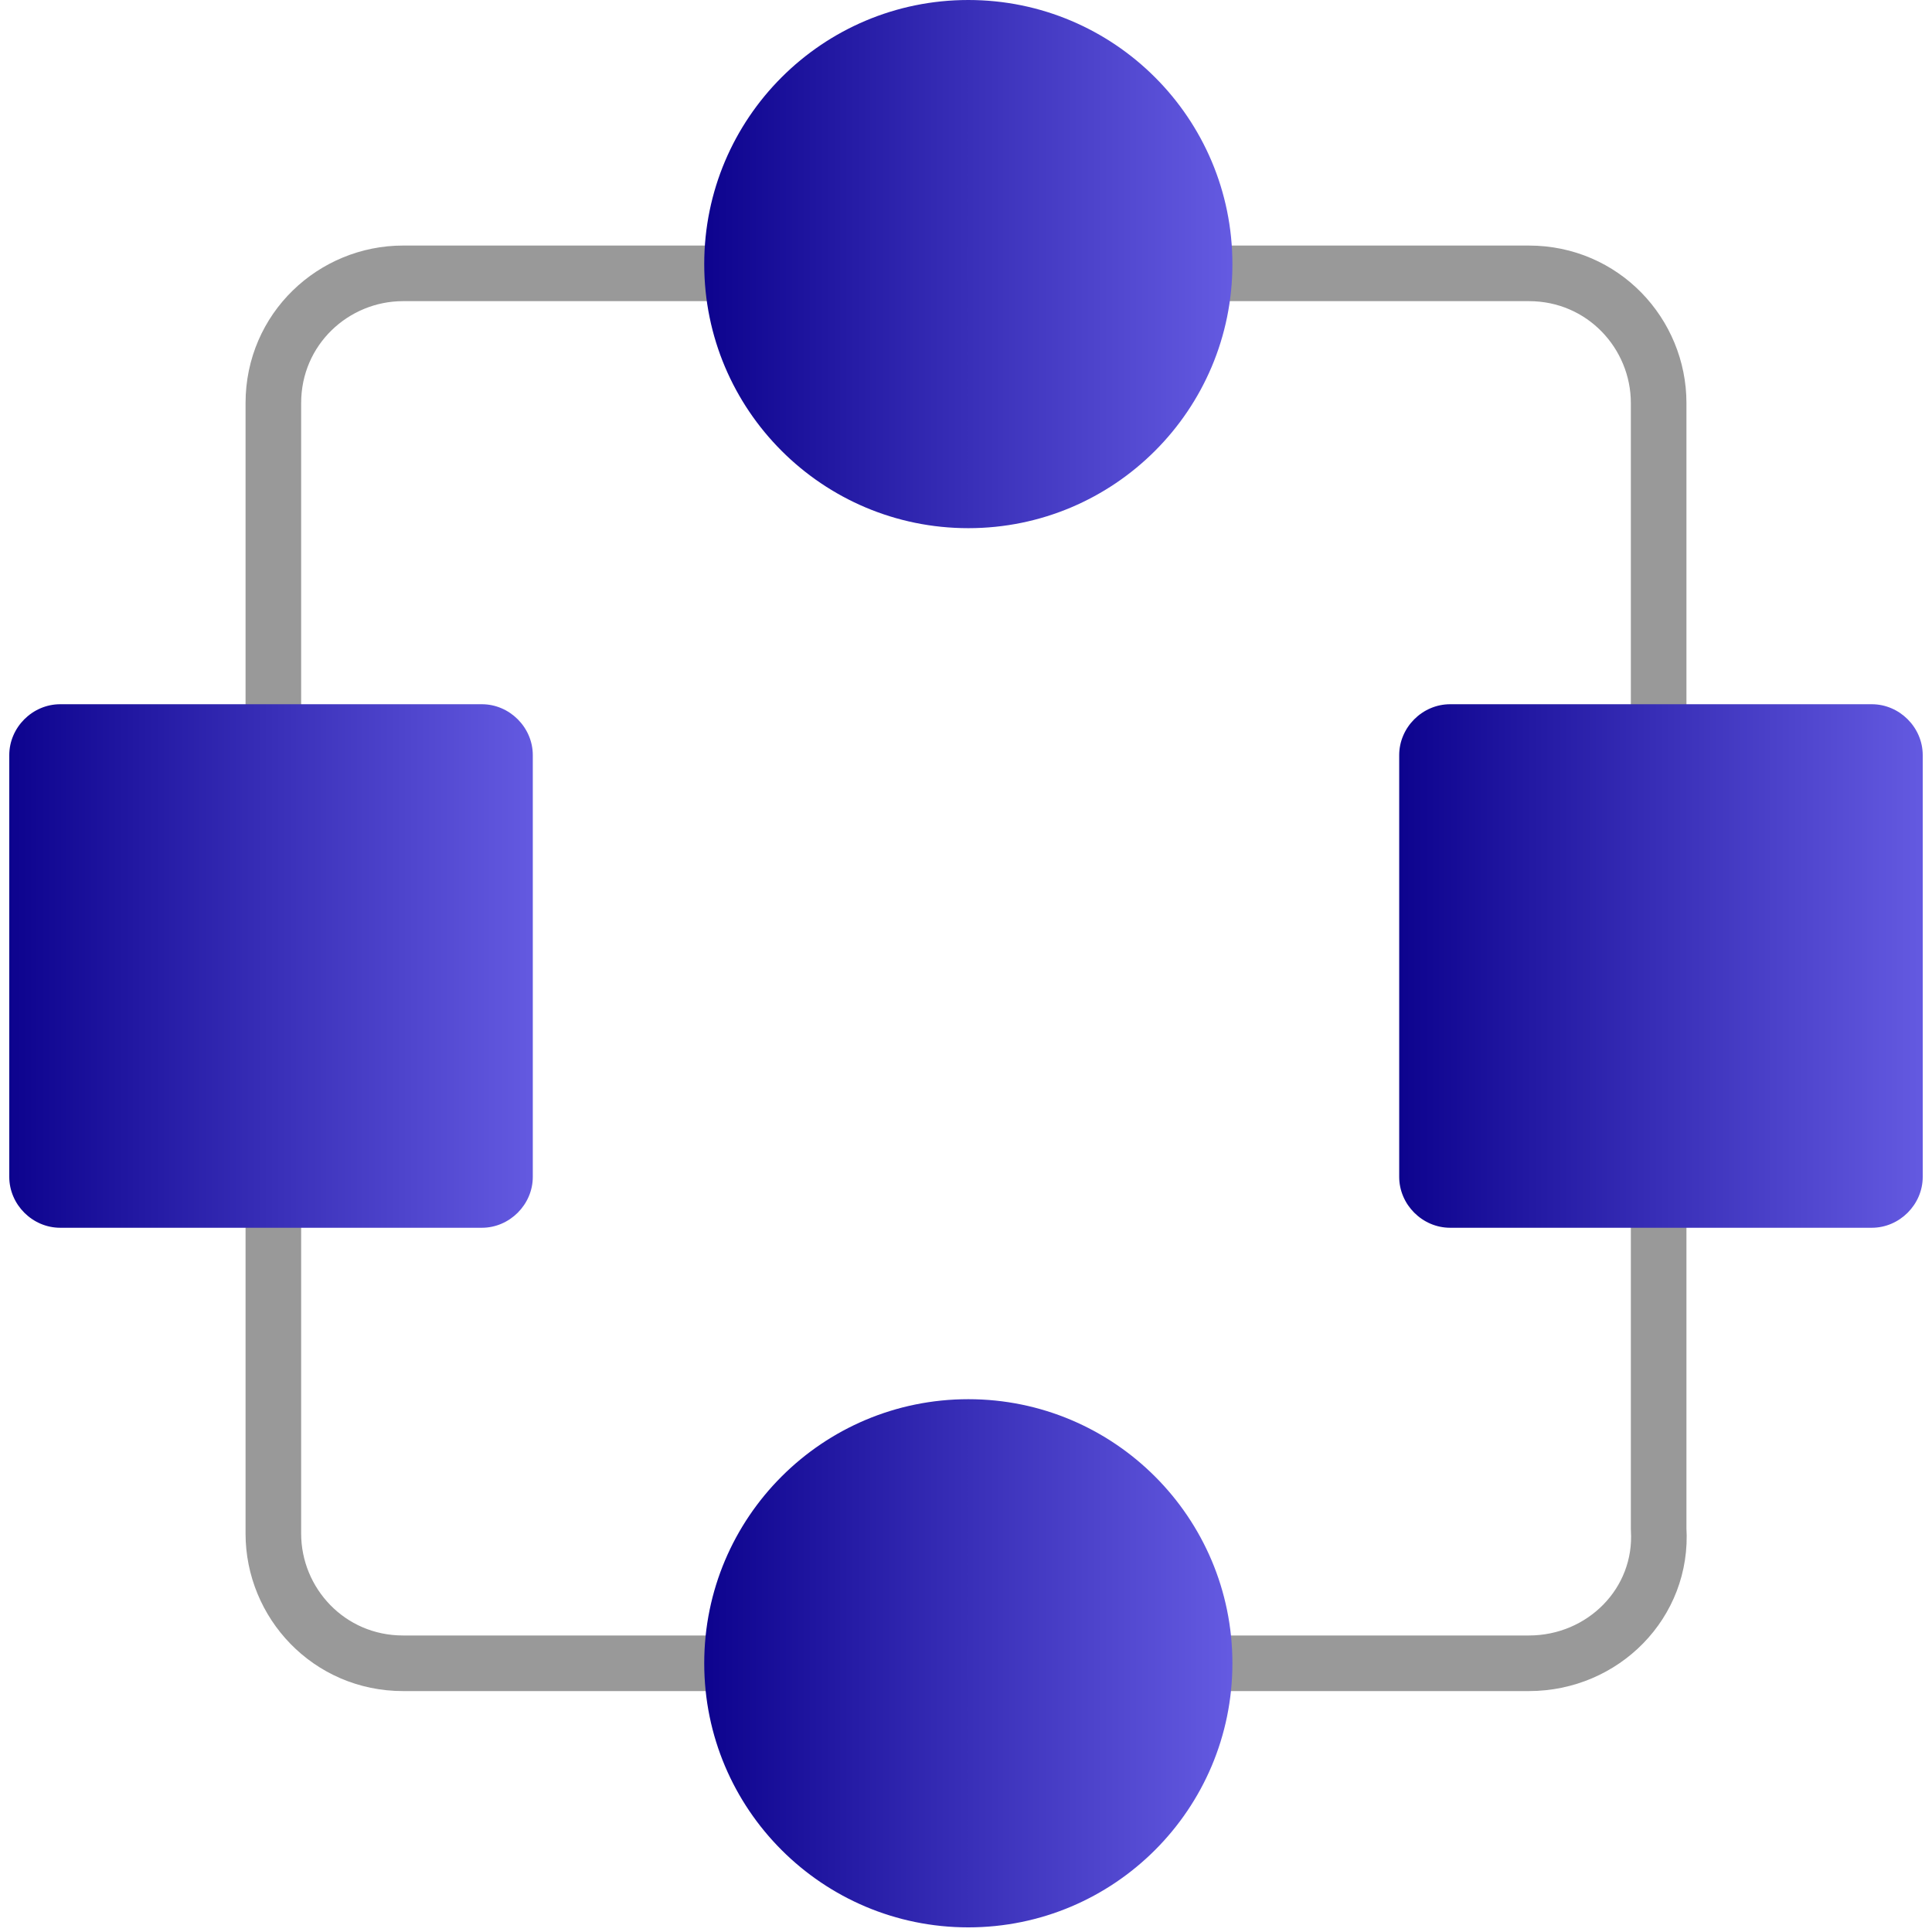 <?xml version="1.0" encoding="utf-8"?>
<!-- Generator: Adobe Illustrator 25.0.0, SVG Export Plug-In . SVG Version: 6.00 Build 0)  -->
<svg version="1.1" id="图层_1" xmlns="http://www.w3.org/2000/svg" xmlns:xlink="http://www.w3.org/1999/xlink" x="0px" y="0px"
	 viewBox="0 0 41.7 41.7" style="enable-background:new 0 0 41.7 41.7;" xml:space="preserve">
<style type="text/css">
	.st0{fill:none;stroke:#999999;stroke-width:1.2;stroke-linecap:round;stroke-linejoin:round;}
	.st1{fill:url(#SVGID_1_);}
	.st2{fill:url(#SVGID_2_);}
	.st3{fill:url(#SVGID_3_);}
	.st4{fill:url(#SVGID_4_);}
</style>
<path class="st0" d="M33,35.9H8.7c-1.6,0-2.8-1.3-2.8-2.8V8.7c0-1.6,1.3-2.8,2.8-2.8H33c1.6,0,2.8,1.3,2.8,2.8V33
	C35.9,34.6,34.6,35.9,33,35.9z"/>
<g>
	<linearGradient id="SVGID_1_" gradientUnits="userSpaceOnUse" x1="0.205" y1="20.875" x2="11.543" y2="20.875">
		<stop  offset="0" style="stop-color:#0D038E"/>
		<stop  offset="1" style="stop-color:#645AE1"/>
	</linearGradient>
	<path class="st1" d="M10.4,15.2H1.3c-0.6,0-1.1,0.5-1.1,1.1v9.1c0,0.6,0.5,1.1,1.1,1.1h9.1c0.6,0,1.1-0.5,1.1-1.1v-9.1
		C11.5,15.7,11,15.2,10.4,15.2z"/>
</g>
<g>
	<linearGradient id="SVGID_2_" gradientUnits="userSpaceOnUse" x1="30.204" y1="20.875" x2="41.542" y2="20.875">
		<stop  offset="0" style="stop-color:#0D038E"/>
		<stop  offset="1" style="stop-color:#645AE1"/>
	</linearGradient>
	<path class="st2" d="M40.4,15.2h-9.1c-0.6,0-1.1,0.5-1.1,1.1v9.1c0,0.6,0.5,1.1,1.1,1.1h9.1c0.6,0,1.1-0.5,1.1-1.1v-9.1
		C41.5,15.7,41,15.2,40.4,15.2z"/>
</g>
<g>
	<linearGradient id="SVGID_3_" gradientUnits="userSpaceOnUse" x1="15.206" y1="5.745" x2="26.544" y2="5.745">
		<stop  offset="0" style="stop-color:#0D038E"/>
		<stop  offset="1" style="stop-color:#645AE1"/>
	</linearGradient>
	<circle class="st3" cx="20.9" cy="5.7" r="5.7"/>
</g>
<g>
	<linearGradient id="SVGID_4_" gradientUnits="userSpaceOnUse" x1="15.206" y1="35.874" x2="26.544" y2="35.874">
		<stop  offset="0" style="stop-color:#0D038E"/>
		<stop  offset="1" style="stop-color:#645AE1"/>
	</linearGradient>
	<circle class="st4" cx="20.9" cy="35.9" r="5.7"/>
</g>
</svg>
